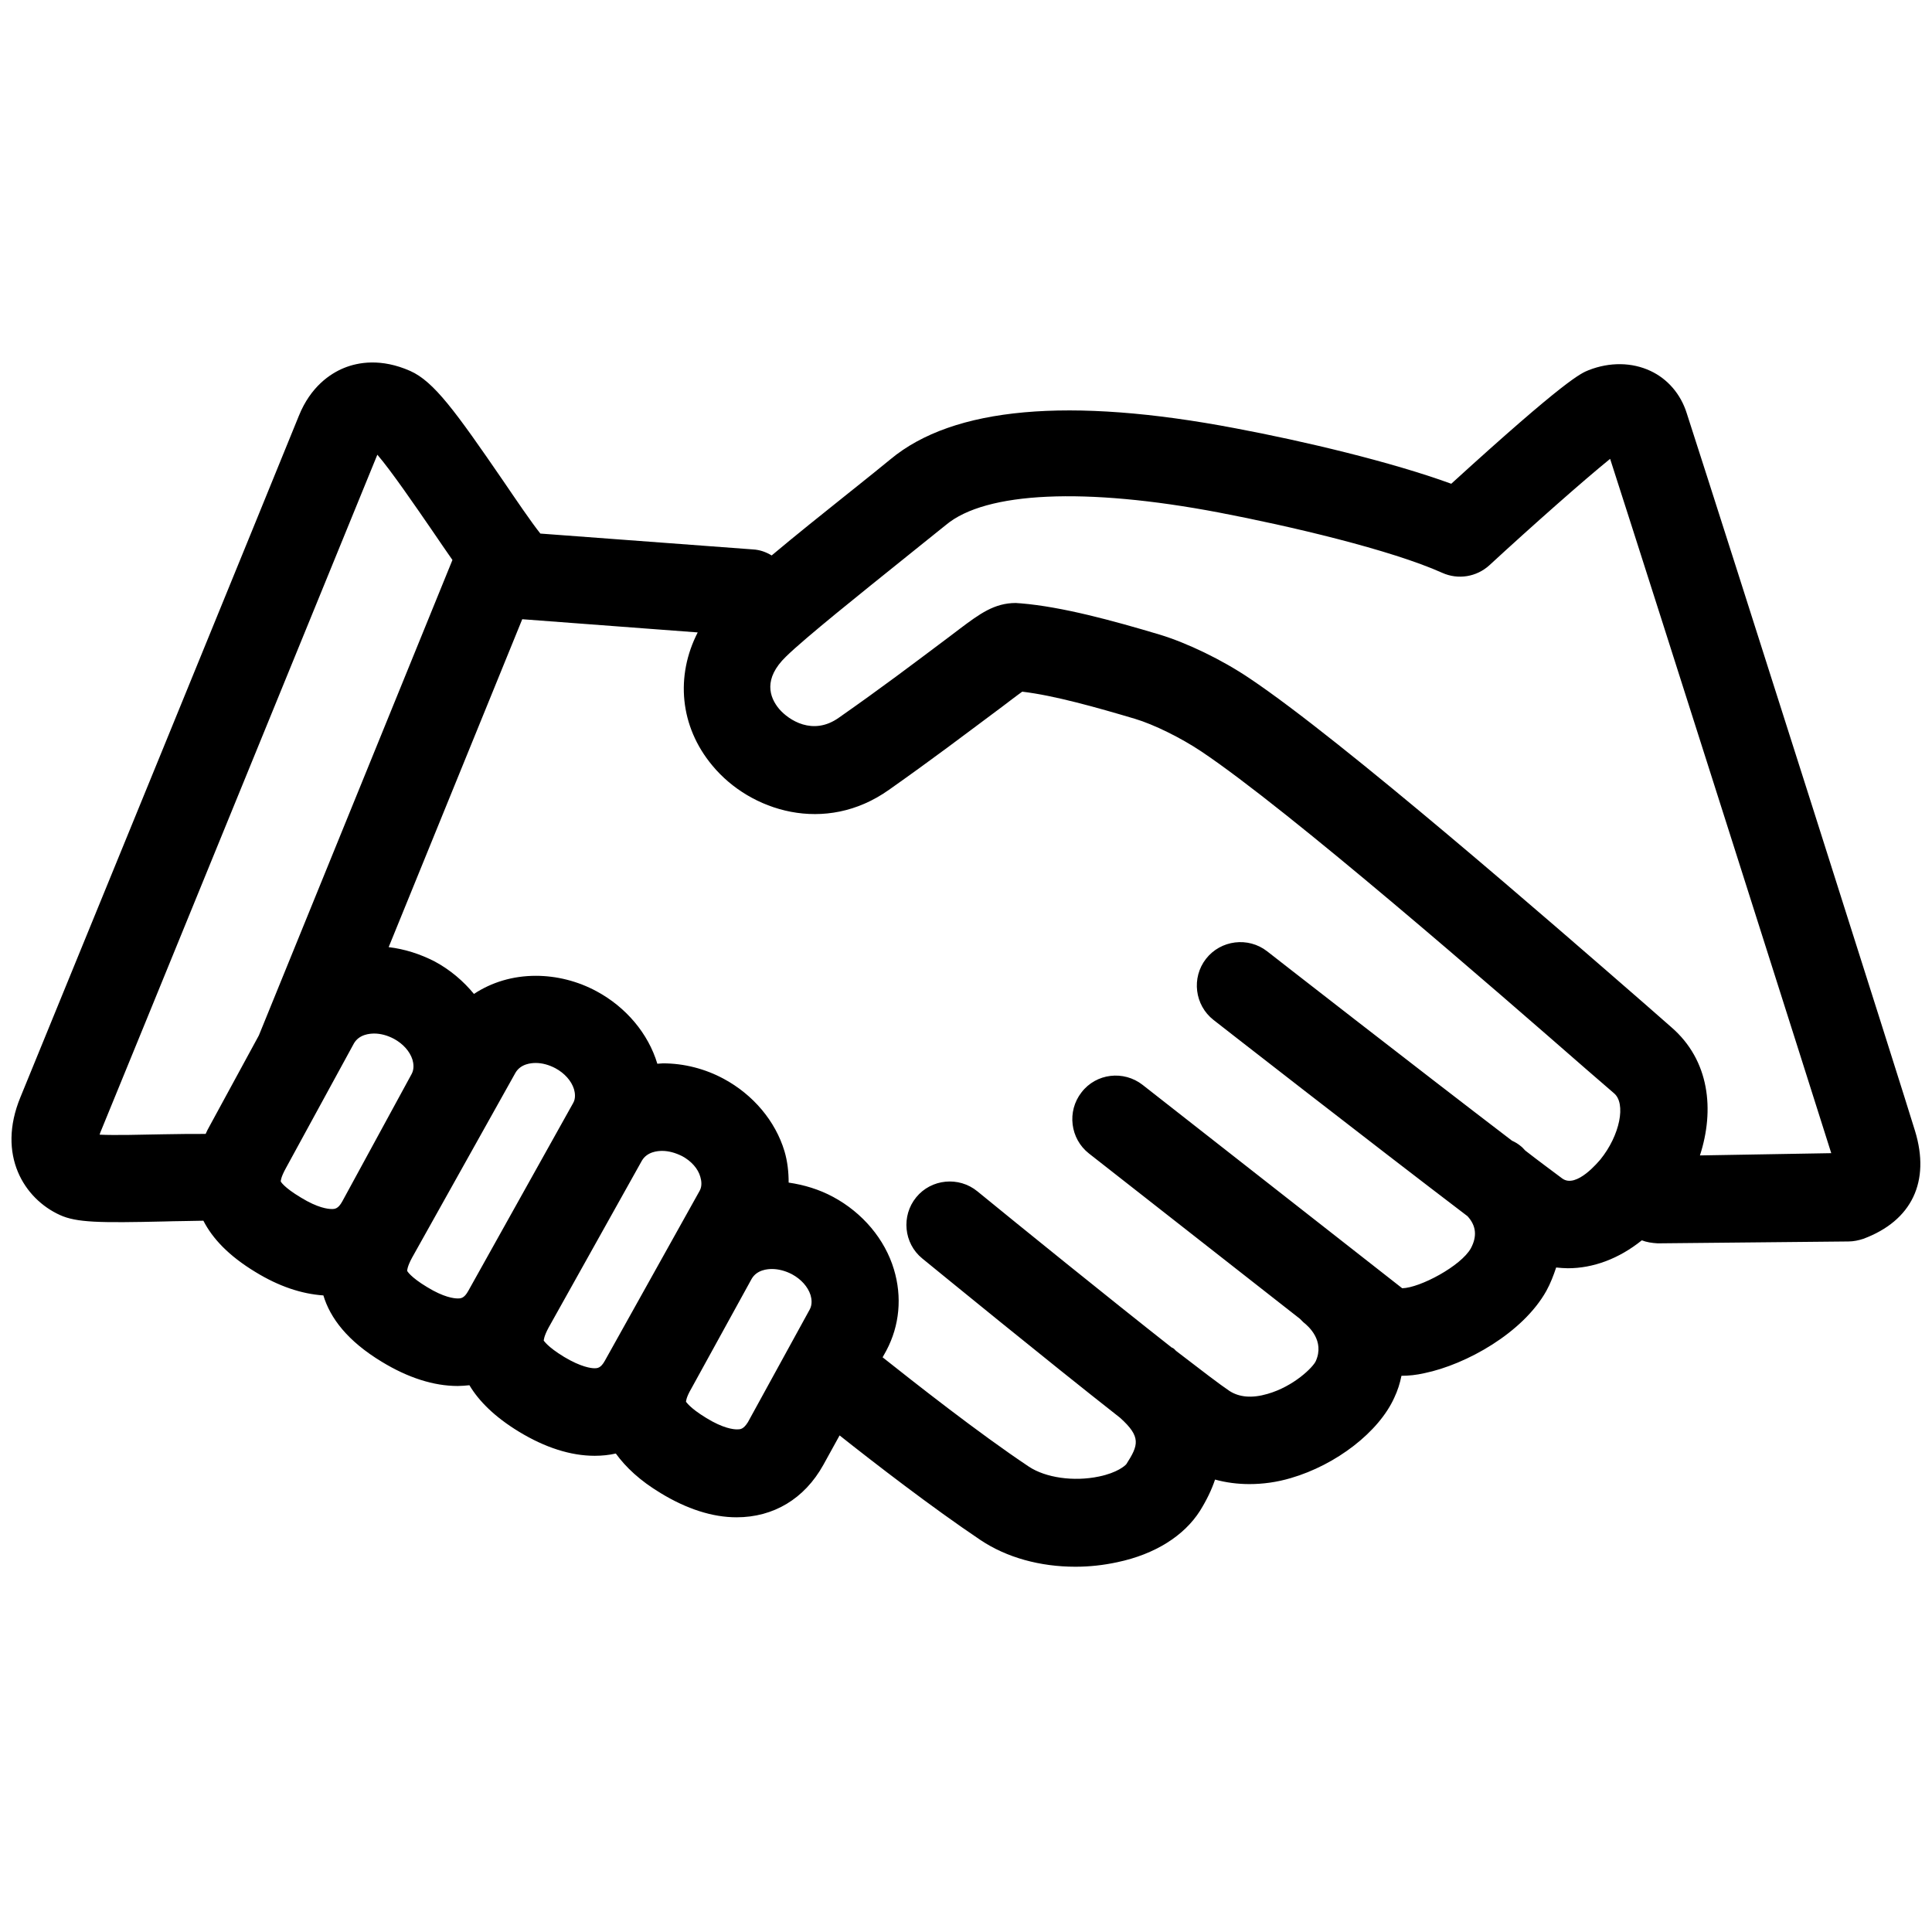 <?xml version="1.0" encoding="utf-8"?>
<!-- Generator: Adobe Illustrator 23.0.2, SVG Export Plug-In . SVG Version: 6.00 Build 0)  -->
<svg version="1.1" id="Calque_1" xmlns="http://www.w3.org/2000/svg" xmlns:xlink="http://www.w3.org/1999/xlink" x="0px" y="0px"
	 viewBox="0 0 512 512" style="enable-background:new 0 0 512 512;" xml:space="preserve">
<path d="M507.5,299.7C504.9,291,457.2,141,447,109.5c-1.6-5.1-5.1-9.1-9.6-11.2c-4.9-2.3-10.8-2.4-16.4-0.2
	c-2,0.8-5.9,2.3-36.4,30.1c-15.9-5.8-39.1-11.3-57.2-14.7c-44.1-8.4-74.8-5.6-91.4,8.2c-2.3,1.9-6.4,5.2-11.3,9.1
	c-6.5,5.2-13.9,11.1-20.2,16.4c-1.5-0.9-3.1-1.5-5-1.6l-56.3-4.2c-2.4-3-6.6-9.2-9.8-13.9c-12.7-18.5-18.4-26.4-24.7-29.2
	c-7.7-3.4-13.8-2.3-17.5-0.8c-3.7,1.5-8.9,5-12,12.7C76.9,116,8.7,282.8,5.4,290.8c-6.3,15.3,1,26.9,10.5,31.2
	c4.4,2,10.4,2.1,27.7,1.7c2.9-0.1,6.7-0.1,10.3-0.2c2.4,4.7,6.7,9.3,13.8,13.6c6.2,3.8,12.2,5.8,18,6.2c1.8,6,6.4,12.1,15.5,17.6
	c6.9,4.2,13.7,6.4,20.1,6.4c1,0,2.1-0.1,3.1-0.2c2.5,4.2,6.7,8.4,13.1,12.3c6.9,4.2,13.7,6.4,20.1,6.4c2,0,3.8-0.2,5.6-0.6
	c2.6,3.6,6.4,7.2,11.9,10.5c6.9,4.2,13.7,6.4,20.1,6.4c9.8,0,18-4.9,23-13.9l4.3-7.8c9.2,7.3,24.5,19.1,37.3,27.7
	c7,4.7,15.9,7.1,25.2,7.1c3.7,0,7.4-0.4,11.1-1.2c10-2.1,17.7-7,21.9-13.6c1.8-2.9,3.1-5.6,4-8.3c2.9,0.8,6,1.2,9.1,1.2
	c3.6,0,7.3-0.5,11-1.6c12-3.5,23.3-12.2,27.4-21.3c0.9-1.9,1.5-3.8,1.9-5.8c1.9,0,3.9-0.2,6.1-0.7c11.1-2.3,26.1-10.7,32.3-21.8
	c1.1-2,1.9-4.1,2.6-6.2c1,0.1,2.1,0.2,3.1,0.2c6.7,0,13.5-2.5,19.6-7.4c1.3,0.5,2.6,0.7,4.2,0.8l50.6-0.5c1.3,0,2.7-0.3,3.9-0.7
	C506.7,323.5,511.6,313.1,507.5,299.7z M43.1,300.6c-5.3,0.1-12.7,0.3-16.7,0.1c0.1-0.3,0.2-0.7,0.4-1.1
	c3.2-7.7,65.5-160.3,73.2-179.1c3.7,4.3,10.2,13.8,14.4,19.9c2.1,3.1,3.9,5.7,5.5,8L68.6,274.4l-13.1,24.1c-0.4,0.7-0.7,1.3-1,2
	C51.2,300.5,47.5,300.5,43.1,300.6z M74.4,313.1c0-0.1,0-1.1,1.4-3.6l18-33c1.4-2.4,4.2-2.6,5.4-2.6c1.7,0,3.5,0.5,5.2,1.4
	c2.4,1.3,4.2,3.3,4.9,5.5c0.3,1,0.5,2.5-0.2,3.8l-18.4,33.8c-1.1,2-2,2-2.8,2c-1,0-3.7-0.3-8.1-3C75.1,314.6,74.4,313.1,74.4,313.1z
	 M107.9,336.8c0-0.1,0-1.1,1.3-3.5l27.4-49c1.4-2.4,4.2-2.6,5.4-2.6c1.7,0,3.5,0.5,5.2,1.4c2.4,1.3,4.2,3.3,4.9,5.5
	c0.3,1,0.5,2.5-0.2,3.7l-27.8,49.8c-1.1,2-2,2-2.8,2c-1,0-3.7-0.3-8.1-3C108.7,338.4,107.9,336.8,107.9,336.8z M149.5,359.6
	c-4.6-2.8-5.3-4.3-5.4-4.3c0-0.1,0-1.1,1.3-3.5l24.7-44.2c1.4-2.4,4.2-2.6,5.4-2.6c1.7,0,3.5,0.5,5.3,1.4c2.4,1.3,4.2,3.3,4.8,5.5
	c0.3,1,0.5,2.5-0.2,3.7l-25.1,45c-1.1,2-2,2-2.8,2C156.7,362.6,154,362.3,149.5,359.6z M195.3,378.8c-1,0-3.7-0.3-8.1-3
	c-4.6-2.8-5.3-4.3-5.4-4.3c0-0.1,0-1.1,1.4-3.5l16-29.1c1.4-2.4,4.2-2.6,5.4-2.6c1.7,0,3.6,0.5,5.3,1.4c2.4,1.3,4.2,3.3,4.9,5.5
	c0.3,1,0.5,2.5-0.2,3.8l-16.4,29.9C197,378.8,196.2,378.8,195.3,378.8z M424.1,307.3c-0.3,0.3-6.3,7.8-10.1,5
	c-2.8-2.1-6.2-4.6-9.8-7.4c-0.4-0.4-0.7-0.8-1.1-1.1c-0.7-0.6-1.5-1.1-2.4-1.5c-25.8-19.7-64.4-49.8-64.9-50.2c-5-3.9-12.3-3-16.2,2
	c-3.9,5-3,12.3,2,16.2c0.5,0.4,41.4,32.3,67.3,52c2.3,2.5,2.6,5.3,0.9,8.5c-2.6,4.7-13.5,10.5-18.2,10.6l-68.8-53.9
	c-5-3.9-12.3-3.1-16.2,2c-3.9,5-3,12.3,2,16.2l55.9,43.8c0.3,0.3,0.6,0.6,0.9,0.9c1.4,1.1,5.7,4.9,3.3,10.3
	c-0.7,1.6-5.8,6.7-12.8,8.7c-4.1,1.2-7.5,0.9-10.1-0.8c-2.4-1.6-7.5-5.5-14-10.5c-0.2-0.2-0.4-0.3-0.5-0.5c-0.2-0.2-0.5-0.4-0.8-0.5
	c-16.4-12.9-40.5-32.4-51.5-41.4c-4.9-4-12.2-3.3-16.2,1.6c-4,4.9-3.3,12.2,1.6,16.2c4.3,3.5,32.9,26.9,52.4,42.2
	c5.7,5.1,4.9,7.3,1.7,12.3c-0.3,0.4-2.4,2.3-7.3,3.3c-6.7,1.4-14.1,0.3-18.5-2.6c-13.5-9-30.6-22.5-38.8-29l1-1.8
	c3.5-6.6,4.2-14.2,2-21.5c-2.4-8-8.3-15-16.1-19.2c-3.7-2-7.7-3.2-11.8-3.8c0-2.8-0.3-5.6-1.1-8.3c-2.4-8-8.3-15-16.1-19.2
	c-5-2.7-10.6-4.1-16.1-4.1c-0.5,0-1,0.1-1.5,0.1c-2.4-8-8.3-15-16.1-19.2c-5-2.7-10.6-4.1-16.1-4.1c-6.1,0-11.7,1.7-16.4,4.8
	c-2.8-3.4-6.3-6.4-10.4-8.6c-3.9-2-8-3.3-12.2-3.8l35.4-86.9l46.5,3.5c-5.9,11.5-4.8,24.9,3.9,35.3c10,12.1,29.9,18.4,46.8,6.4
	c11.9-8.4,19.1-13.9,30.1-22.1l2.5-1.9c0.9-0.7,1.9-1.4,2.7-2c8.5,1,19.8,4.2,29.9,7.2c5,1.5,12.1,5,17.5,8.6
	c23.2,15.5,78.4,63.6,102,84.2l7.4,6.4C431,292.4,429.3,300.9,424.1,307.3z M450.5,306.2c3.9-12,2.6-25.2-7.6-34l-7.3-6.4
	c-23.9-20.8-79.9-69.6-104.4-86c-7.4-5-16.6-9.4-23.8-11.6c-12.7-3.8-26-7.4-36.8-8.3c-0.5,0-1-0.1-1.4-0.1c-5.7,0-9.6,2.9-14.8,6.8
	l-2.5,1.9c-10.8,8.1-17.9,13.5-29.6,21.7c-6.9,4.9-13.3,0.6-15.8-2.3c-2.6-3.1-4.3-8,1.8-13.9c5.1-5,20.5-17.3,30.7-25.5
	c5-4,9.3-7.5,11.7-9.4c10.5-8.8,36.9-10,72.2-3.3c18.9,3.6,45.7,9.9,59.3,16c4.2,1.9,9.1,1.1,12.5-2c11.5-10.6,25.2-22.7,32-28.2
	c12.7,39.4,54.7,171.6,58.6,184L450.5,306.2z"/>
</svg>
